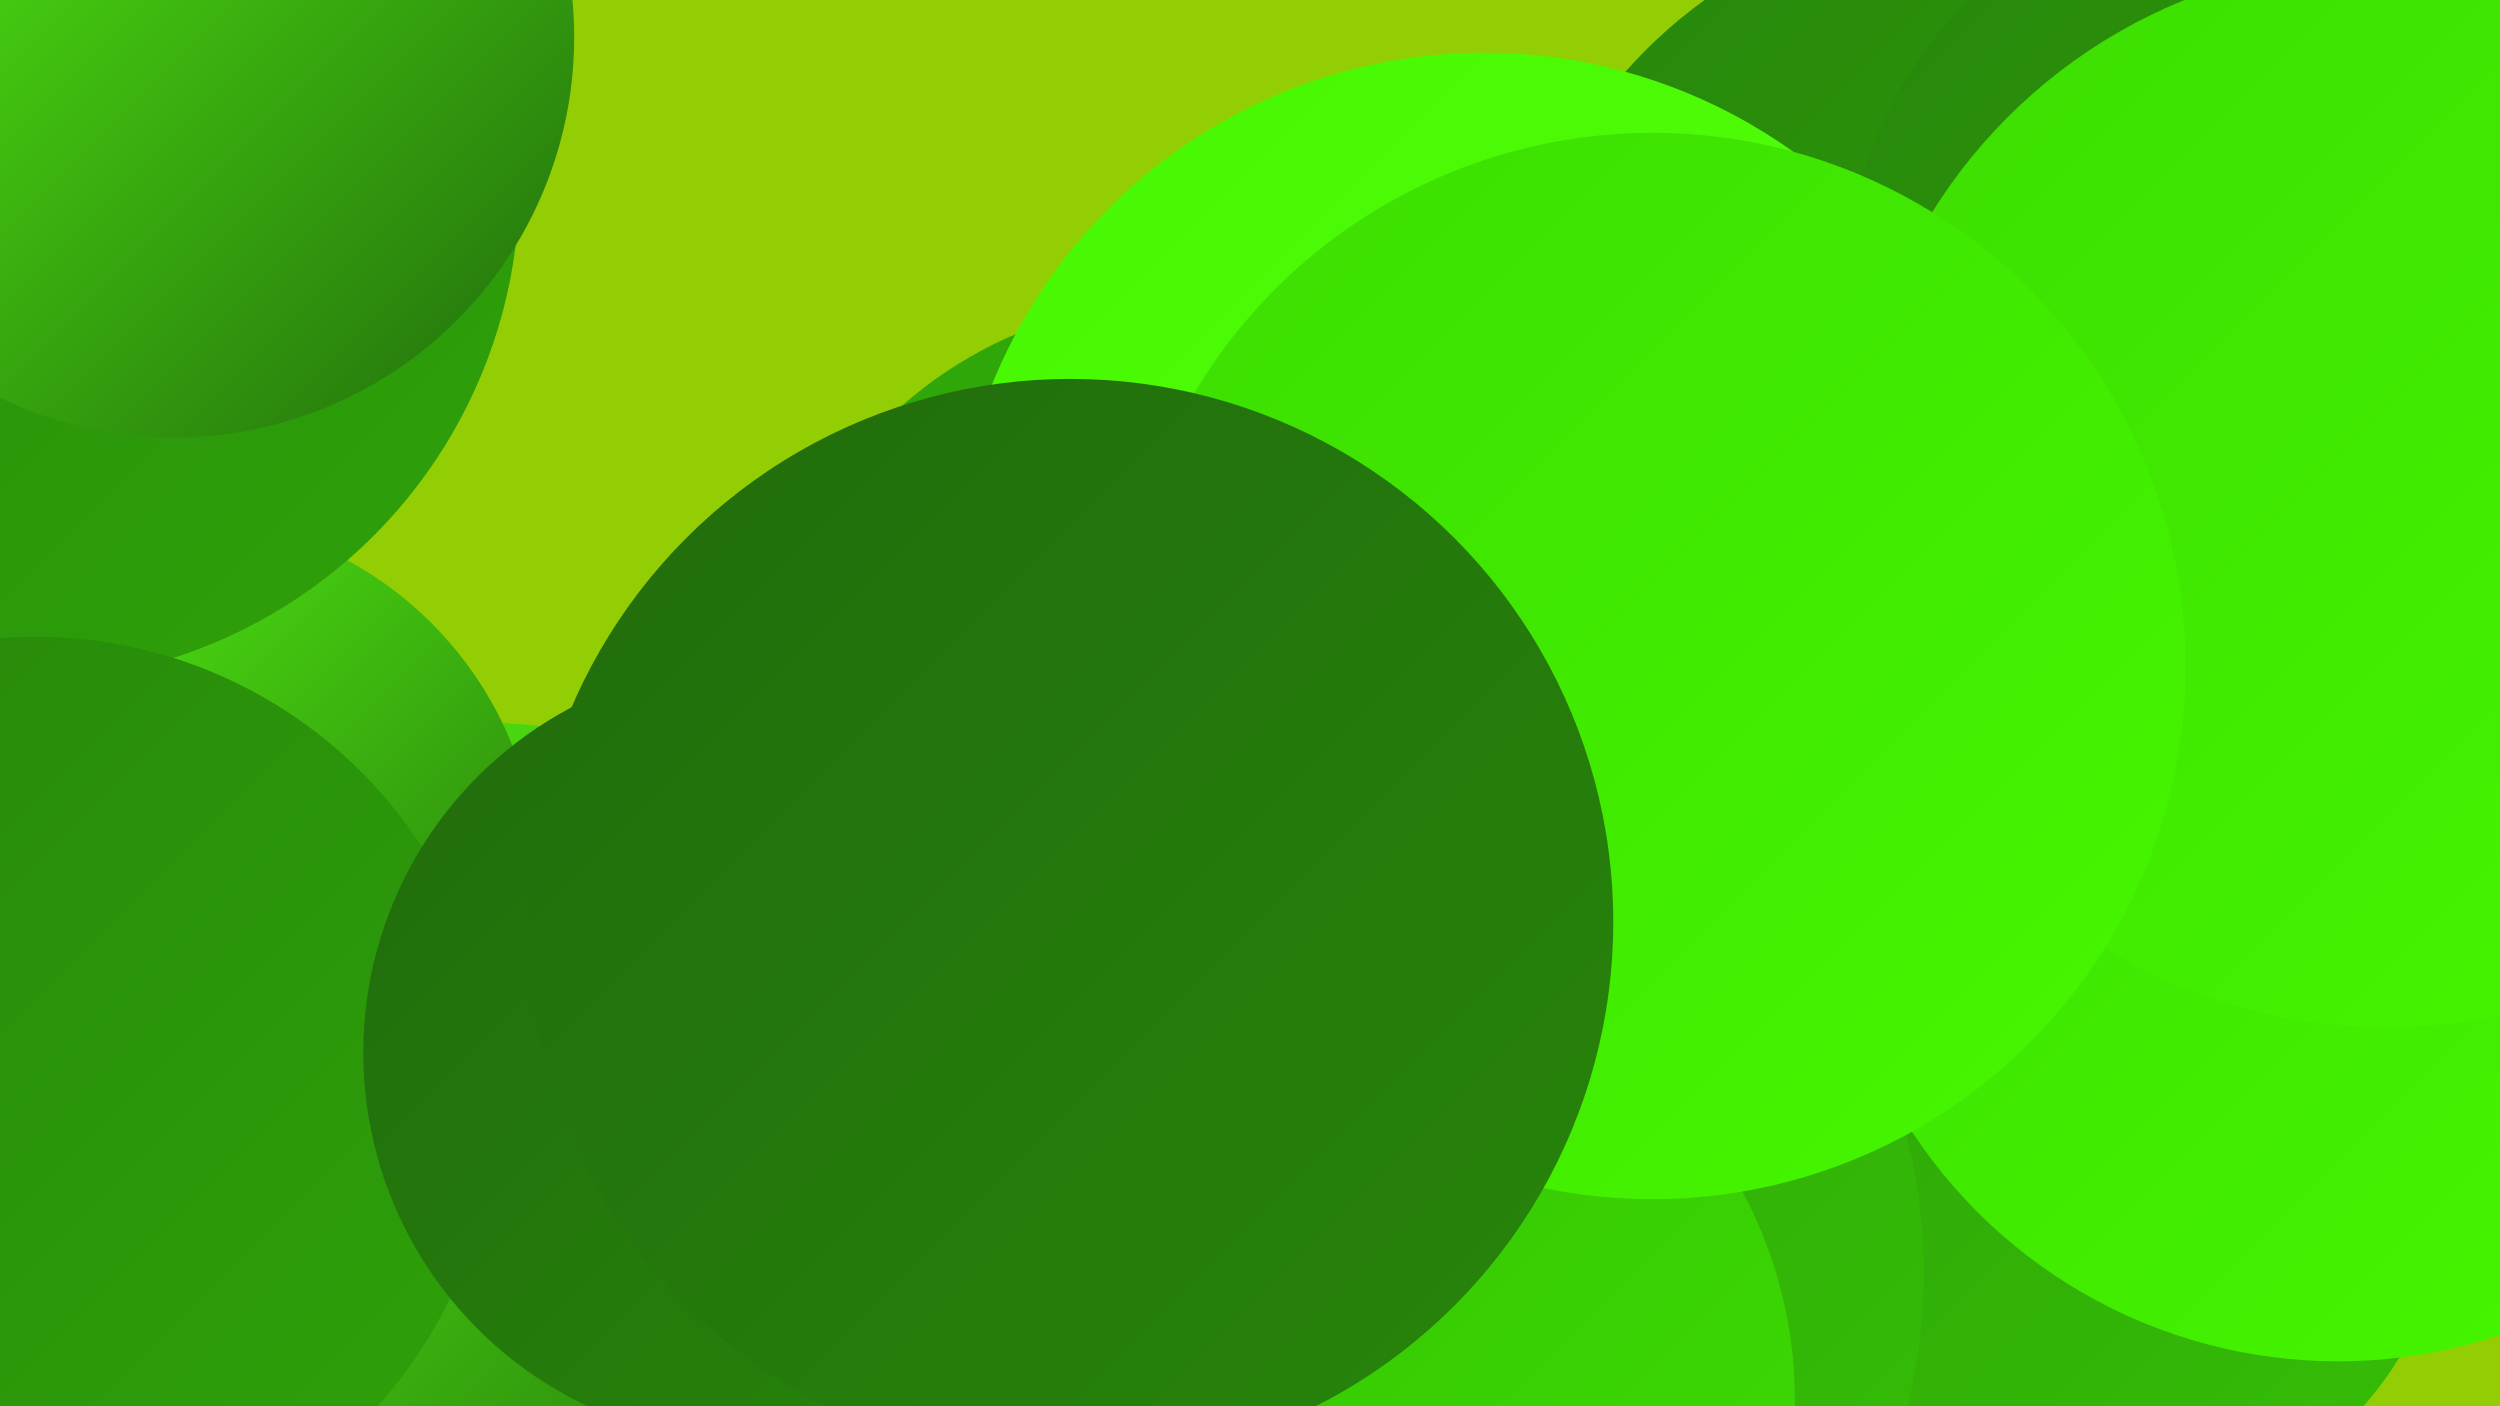<?xml version="1.0" encoding="UTF-8"?><svg width="1280" height="720" xmlns="http://www.w3.org/2000/svg"><defs><linearGradient id="grad0" x1="0%" y1="0%" x2="100%" y2="100%"><stop offset="0%" style="stop-color:#216b0c;stop-opacity:1" /><stop offset="100%" style="stop-color:#27860b;stop-opacity:1" /></linearGradient><linearGradient id="grad1" x1="0%" y1="0%" x2="100%" y2="100%"><stop offset="0%" style="stop-color:#27860b;stop-opacity:1" /><stop offset="100%" style="stop-color:#2ea209;stop-opacity:1" /></linearGradient><linearGradient id="grad2" x1="0%" y1="0%" x2="100%" y2="100%"><stop offset="0%" style="stop-color:#2ea209;stop-opacity:1" /><stop offset="100%" style="stop-color:#35bf06;stop-opacity:1" /></linearGradient><linearGradient id="grad3" x1="0%" y1="0%" x2="100%" y2="100%"><stop offset="0%" style="stop-color:#35bf06;stop-opacity:1" /><stop offset="100%" style="stop-color:#3cdd01;stop-opacity:1" /></linearGradient><linearGradient id="grad4" x1="0%" y1="0%" x2="100%" y2="100%"><stop offset="0%" style="stop-color:#3cdd01;stop-opacity:1" /><stop offset="100%" style="stop-color:#46f800;stop-opacity:1" /></linearGradient><linearGradient id="grad5" x1="0%" y1="0%" x2="100%" y2="100%"><stop offset="0%" style="stop-color:#46f800;stop-opacity:1" /><stop offset="100%" style="stop-color:#58ff12;stop-opacity:1" /></linearGradient><linearGradient id="grad6" x1="0%" y1="0%" x2="100%" y2="100%"><stop offset="0%" style="stop-color:#58ff12;stop-opacity:1" /><stop offset="100%" style="stop-color:#216b0c;stop-opacity:1" /></linearGradient></defs><rect width="1280" height="720" fill="#93ce04" /><circle cx="604" cy="369" r="215" fill="url(#grad2)" /><circle cx="1018" cy="201" r="248" fill="url(#grad1)" /><circle cx="190" cy="677" r="192" fill="url(#grad4)" /><circle cx="248" cy="602" r="232" fill="url(#grad6)" /><circle cx="1071" cy="598" r="185" fill="url(#grad2)" /><circle cx="1197" cy="436" r="261" fill="url(#grad4)" /><circle cx="88" cy="452" r="188" fill="url(#grad6)" /><circle cx="1159" cy="153" r="215" fill="url(#grad1)" /><circle cx="11" cy="94" r="255" fill="url(#grad1)" /><circle cx="702" cy="652" r="283" fill="url(#grad2)" /><circle cx="18" cy="562" r="236" fill="url(#grad1)" /><circle cx="694" cy="696" r="181" fill="url(#grad3)" /><circle cx="89" cy="19" r="205" fill="url(#grad6)" /><circle cx="722" cy="451" r="213" fill="url(#grad5)" /><circle cx="386" cy="539" r="200" fill="url(#grad0)" /><circle cx="1221" cy="253" r="273" fill="url(#grad4)" /><circle cx="760" cy="299" r="272" fill="url(#grad5)" /><circle cx="693" cy="717" r="226" fill="url(#grad3)" /><circle cx="846" cy="341" r="273" fill="url(#grad4)" /><circle cx="548" cy="472" r="278" fill="url(#grad0)" /></svg>